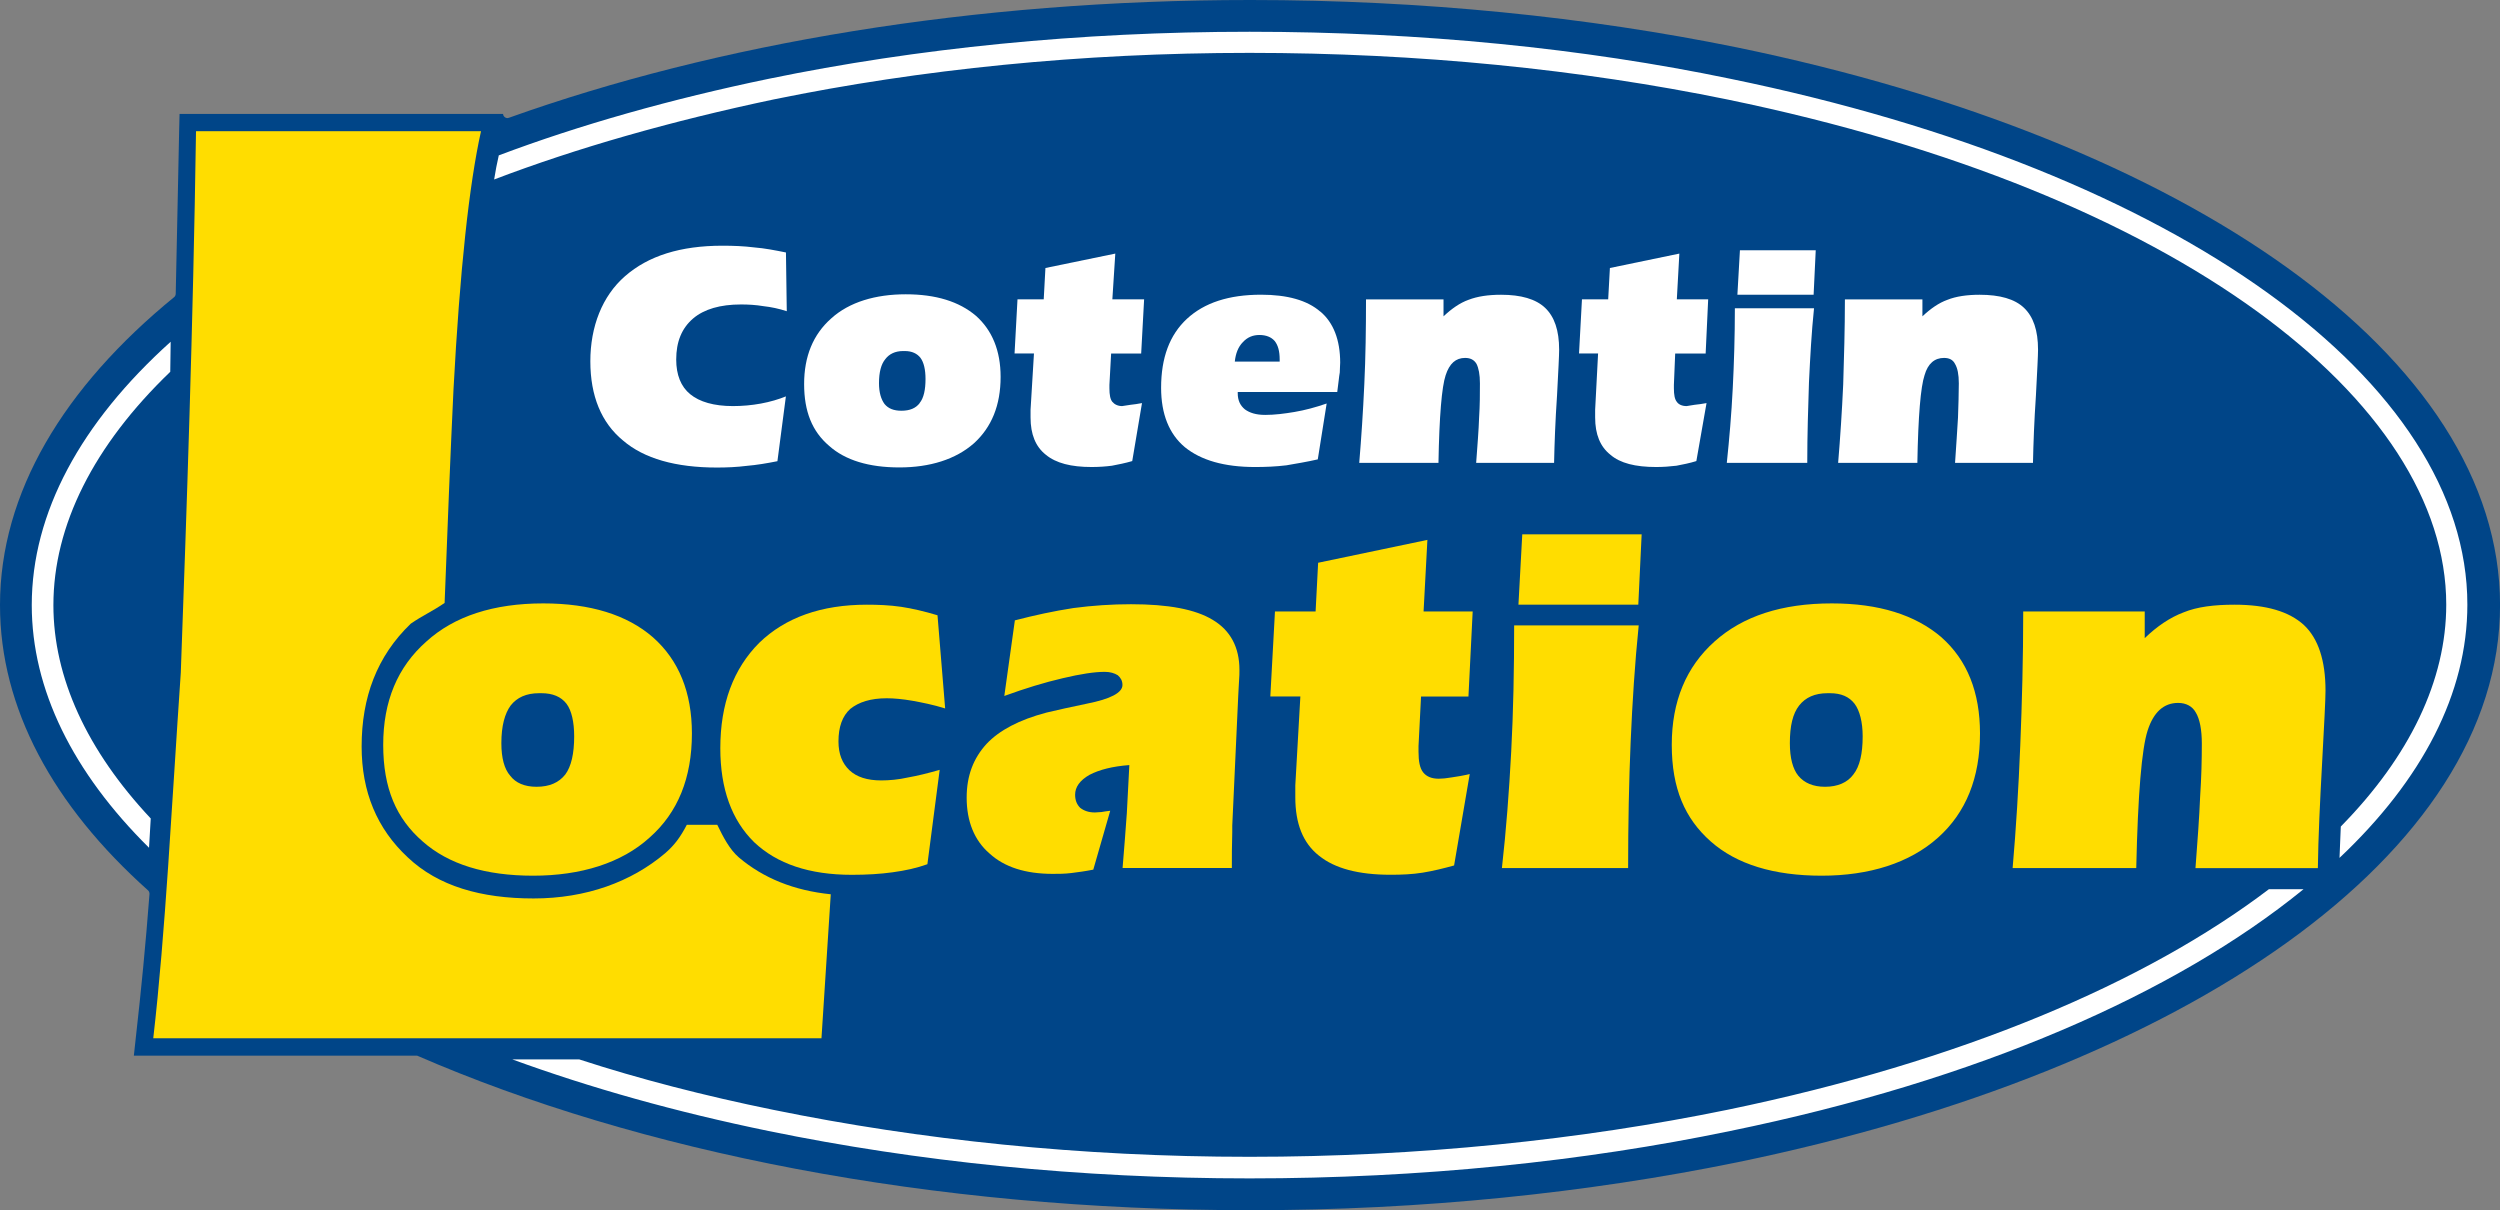 <?xml version="1.0" encoding="UTF-8"?>
<svg id="Calque_2" data-name="Calque 2" xmlns="http://www.w3.org/2000/svg" viewBox="0 0 425.09 205.78">
  <rect x="0" y="0" width="425.09" height="205.78" fill="#808080" stroke="none"/>
  <defs>
    <style>
      .cls-1 {
        fill: #fff;
      }

      .cls-2 {
        fill: #004588;
      }

      .cls-3 {
        fill: #fd0;
      }
    </style>
  </defs>
  <g id="Plan_1" data-name="Plan 1">
    <path class="cls-2" d="m85.54,19.37H30.53l-.07,2.88h0c-.22,9.43-.36,18.65-.58,27.65,0,.22-.07.43-.22.58C10.8,65.88,0,83.81,0,102.89c0,17.5,9,34.06,25.2,48.53.14.14.22.36.22.58-.65,8.57-1.44,16.63-2.3,24.19h0l-.36,3.31h48.17c37.58,16.34,87.19,26.28,141.7,26.28,29.3,0,57.31-2.95,82.73-8.14,76.61-15.77,129.74-52.49,129.74-94.75S371.95,23.83,295.34,8.06C269.93,2.88,241.92,0,212.62,0c-47.23,0-90.79,7.42-126.07,20.02-.5.22-1.01-.22-1.01-.65h0Z"/>
    <path class="cls-1" d="m398.02,140.54c11.74-11.95,17.93-24.91,17.93-37.73,0-34.56-45.43-70.06-122.26-85.9-24.91-5.11-52.49-7.92-81.22-7.92s-56.02,2.81-80.93,7.92c-17.42,3.67-33.55,8.28-47.52,13.61.22-1.44.5-2.81.79-4.1,13.75-5.18,29.3-9.58,45.94-13.03,25.13-5.18,52.7-7.99,81.72-7.99s56.81,2.81,81.72,7.99c76.82,15.77,125.35,51.7,125.35,89.42,0,15.05-7.63,29.74-21.74,43.06.07-1.73.14-3.46.22-5.33h0Z"/>
    <path class="cls-1" d="m391.68,151.2c-21.82,17.78-55.37,32.47-97.49,41.11-24.91,5.18-52.7,8.06-81.72,8.06s-56.59-2.88-81.79-8.06c-15.77-3.24-30.31-7.34-43.56-12.17h11.38c10.15,3.31,21.31,6.19,32.98,8.57,24.98,5.11,52.2,7.99,81,7.99s56.3-2.88,81.22-7.99c39.74-8.21,71.14-21.6,92.09-37.51h5.9Z"/>
    <path class="cls-3" d="m121.97,140.26c1.01,2.09,2.09,4.18,3.67,5.54,4.18,3.53,9.36,5.62,15.62,6.26h0l-1.58,24.48H26.06c2.09-18.14,3.1-39.1,4.68-62.14,1.01-27.94,2.09-58.61,2.59-92.09h48.46c-2.02,9.07-3.6,23.69-4.68,43.92-.5,10.51-1.01,23.04-1.51,36.29-2.09,1.44-3.67,2.09-5.76,3.53-5.76,5.54-8.35,12.53-8.35,20.88,0,7.7,2.59,13.97,7.85,18.86,5.18,4.9,12.46,6.98,21.38,6.98s16.63-2.81,22.39-7.7c1.58-1.37,2.59-2.74,3.67-4.82h5.18Z"/>
    <path class="cls-3" d="m342.22,147.6c.58-6.7,1.01-13.68,1.3-20.88.29-7.2.5-14.76.5-22.75h20.66v4.54h0c2.09-2.02,4.32-3.53,6.62-4.39,2.3-.94,5.18-1.3,8.64-1.3,5.4,0,9.29,1.15,11.81,3.46,2.45,2.3,3.67,6.05,3.67,11.16,0,1.51-.22,5.62-.58,12.31-.36,6.62-.65,12.6-.72,17.86h-20.81c.36-4.68.65-8.71.79-12.1.22-3.31.29-6.34.29-9.07,0-2.38-.36-4.18-1.01-5.26-.58-1.08-1.66-1.66-3.02-1.66-2.45,0-4.18,1.58-5.18,4.68-1.01,3.1-1.66,10.87-1.94,23.4h-21.02Z"/>
    <path class="cls-3" d="m172.58,105.48c3.31-.86,6.62-1.58,9.94-2.09,3.24-.43,6.55-.65,9.79-.65,6.34,0,10.94.86,13.9,2.66,3.02,1.8,4.54,4.68,4.54,8.5,0,.5,0,1.15-.07,1.94-.07.79-.07,1.66-.14,2.59h0l-1.01,21.96h0v1.08c-.07,2.23-.07,4.25-.07,6.12h-18.58c.29-3.31.5-6.41.72-9.29.14-2.88.29-5.62.43-8.21-2.88.22-5.11.79-6.77,1.66-1.66.94-2.45,2.09-2.45,3.38,0,.94.29,1.66.86,2.23.65.5,1.44.79,2.52.79.29,0,.72-.07,1.08-.07.36-.07.86-.14,1.51-.22h0l-2.88,10.01h0c-1.44.29-2.59.43-3.74.58-1.15.14-2.16.14-3.17.14-4.61,0-8.21-1.15-10.73-3.46-2.59-2.23-3.89-5.47-3.89-9.5,0-3.74,1.15-6.7,3.38-9.14,2.16-2.3,5.54-4.1,10.22-5.33,1.8-.43,4.1-.94,6.84-1.51,4.03-.79,6.05-1.87,6.05-3.17,0-.72-.29-1.22-.79-1.66-.58-.36-1.3-.58-2.23-.58-1.73,0-4.1.36-7.13,1.08-3.1.72-6.41,1.73-9.94,3.02h0l1.8-12.89h0Z"/>
    <path class="cls-3" d="m157.68,146.95c-1.8.65-3.74,1.08-5.9,1.37-2.09.29-4.39.43-6.91.43-7.27,0-12.74-1.87-16.63-5.54-3.82-3.74-5.76-9.07-5.76-15.98,0-7.56,2.23-13.54,6.62-17.93,4.46-4.32,10.58-6.48,18.29-6.48,1.87,0,3.82.07,5.83.36,1.94.29,4.03.79,6.19,1.44h0l1.3,15.84h0c-2.09-.65-3.96-1.01-5.54-1.3-1.66-.29-3.17-.43-4.39-.43-2.74,0-4.75.65-6.19,1.8-1.37,1.22-2.02,3.1-2.02,5.54,0,2.16.65,3.74,1.87,4.9,1.22,1.15,3.02,1.73,5.4,1.73,1.37,0,2.95-.14,4.54-.5,1.66-.29,3.38-.72,5.4-1.3h0l-2.09,16.06h0Z"/>
    <path class="cls-3" d="m216,118.44l.79-14.47h6.91l.43-8.28,18.58-3.89-.65,12.17h8.35l-.72,14.47h-8.06l-.43,8.42v.94h0c0,1.66.22,2.81.79,3.53.58.72,1.44,1.08,2.66,1.08.58,0,1.3-.07,2.16-.22.94-.14,1.94-.29,3.1-.58h0l-2.66,15.55h0c-1.8.5-3.6.94-5.33,1.22-1.8.29-3.6.36-5.47.36-5.47,0-9.5-1.08-12.17-3.24-2.74-2.16-4.03-5.47-4.03-9.94h0v-2.02l.86-15.12h-5.11Z"/>
    <path class="cls-1" d="m312.55,78.7c.36-4.32.65-8.71.86-13.32.14-4.61.29-9.43.29-14.47h13.18v2.88h0c1.37-1.3,2.81-2.3,4.25-2.81,1.44-.58,3.31-.86,5.47-.86,3.46,0,5.98.72,7.56,2.23,1.58,1.51,2.38,3.82,2.38,7.13,0,.94-.14,3.6-.36,7.78-.29,4.32-.43,8.06-.5,11.45h-13.25c.22-3.02.36-5.54.5-7.7.07-2.16.14-4.1.14-5.83,0-1.51-.22-2.59-.65-3.31-.36-.72-1.01-1.01-1.87-1.01-1.58,0-2.74.94-3.31,2.95-.65,1.94-1.08,6.91-1.22,14.9h-13.46Z"/>
    <path class="cls-1" d="m231.12,78.7c.36-4.32.65-8.71.86-13.32.22-4.61.29-9.43.29-14.47h13.18v2.88h0c1.37-1.3,2.81-2.3,4.25-2.81,1.51-.58,3.31-.86,5.54-.86,3.38,0,5.9.72,7.49,2.23,1.58,1.51,2.38,3.82,2.38,7.13,0,.94-.14,3.6-.36,7.78-.29,4.32-.43,8.06-.5,11.45h-13.25c.22-3.02.43-5.54.5-7.7.14-2.16.14-4.1.14-5.83,0-1.51-.22-2.59-.58-3.31-.43-.72-1.08-1.01-1.94-1.01-1.58,0-2.66.94-3.31,2.95-.65,1.94-1.08,6.91-1.22,14.9h-13.46Z"/>
    <path class="cls-1" d="m133.78,52.92c-1.3-.43-2.66-.72-3.96-.86-1.3-.22-2.59-.29-3.82-.29-3.53,0-6.26.79-8.14,2.38-1.94,1.66-2.88,3.96-2.88,6.98,0,2.59.79,4.61,2.38,5.9,1.58,1.3,4.03,2.02,7.27,2.02,1.58,0,3.17-.14,4.75-.43,1.58-.29,3.02-.72,4.25-1.22h0l-1.44,11.02h0c-1.8.36-3.53.65-5.18.79-1.73.22-3.46.29-5.11.29-6.98,0-12.38-1.51-15.98-4.61-3.67-3.02-5.54-7.56-5.54-13.46s2.02-11.09,5.9-14.47c3.96-3.46,9.43-5.18,16.56-5.18,1.8,0,3.67.07,5.4.29,1.8.14,3.6.5,5.4.86h0l.14,10.01h0Z"/>
    <path class="cls-1" d="m25.63,139.18c-.07,1.66-.22,3.31-.29,4.97-12.96-12.82-19.94-26.93-19.94-41.26,0-15.7,8.35-31.03,23.62-44.78,0,1.73-.07,3.46-.07,5.11-13.03,12.53-19.87,26.14-19.87,39.67,0,12.31,5.69,24.7,16.56,36.29h0Z"/>
    <path class="cls-3" d="m278.64,106.34c-.65,6.41-1.08,13.03-1.37,19.8-.29,6.77-.43,13.97-.43,21.46h-21.46c.72-6.41,1.22-12.96,1.58-19.8.36-6.84.5-13.97.5-21.46h21.17Z"/>
    <path class="cls-1" d="m172.51,60.12l.5-9.22h4.46l.29-5.33,11.88-2.45-.5,7.78h5.4l-.5,9.22h-5.11l-.29,5.33v.58h0c0,1.08.14,1.87.5,2.3.36.43.94.72,1.66.72.43-.07.86-.14,1.44-.22.58-.07,1.22-.14,1.94-.29h0l-1.66,9.86h0c-1.22.36-2.38.58-3.46.79-1.08.14-2.23.22-3.46.22-3.46,0-6.05-.65-7.78-2.09-1.73-1.37-2.59-3.46-2.59-6.34h0v-1.3l.58-9.58h-3.31Z"/>
    <path class="cls-1" d="m268.49,60.12l.5-9.22h4.46l.29-5.33,11.81-2.45-.43,7.78h5.33l-.43,9.22h-5.18l-.22,5.33v.58h0c0,1.08.14,1.87.5,2.3.29.43.86.72,1.66.72.36-.07.86-.14,1.37-.22.58-.07,1.3-.14,2.02-.29h0l-1.73,9.86h0c-1.15.36-2.3.58-3.38.79-1.15.14-2.3.22-3.46.22-3.53,0-6.12-.65-7.78-2.09-1.73-1.37-2.59-3.46-2.59-6.34h0v-1.3l.5-9.58h-3.24Z"/>
    <polygon class="cls-3" points="258.19 102.82 258.84 90.86 279.14 90.86 278.57 102.82 258.19 102.82 258.19 102.82"/>
    <path class="cls-1" d="m308.45,52.42c-.43,4.1-.65,8.28-.86,12.6-.14,4.32-.29,8.86-.29,13.68h-13.68c.43-4.1.79-8.28,1.01-12.67.22-4.32.36-8.86.36-13.61h13.46Z"/>
    <polygon class="cls-1" points="295.42 50.11 295.85 42.55 308.74 42.55 308.38 50.11 295.42 50.11 295.42 50.11"/>
    <path class="cls-3" d="m111.02,108.36c-4.39-3.82-10.66-5.76-18.65-5.76-8.42,0-15.12,2.16-19.87,6.48-4.9,4.32-7.34,10.15-7.34,17.57s2.23,12.53,6.7,16.42c4.39,3.89,10.66,5.83,18.79,5.83s15.05-2.16,19.8-6.48c4.82-4.25,7.2-10.15,7.2-17.71,0-6.98-2.23-12.46-6.62-16.34Zm-14.9,23.33c-1.08,1.37-2.66,2.09-4.9,2.09-2.02,0-3.53-.65-4.46-1.87-1.01-1.15-1.51-3.02-1.51-5.54,0-2.95.58-5.04,1.58-6.41,1.08-1.37,2.66-2.09,4.82-2.09h.43c1.87,0,3.31.58,4.25,1.8.86,1.15,1.3,3.1,1.3,5.54,0,2.95-.5,5.11-1.51,6.48Z"/>
    <path class="cls-3" d="m330.12,108.36c-4.46-3.82-10.66-5.76-18.65-5.76-8.5,0-15.12,2.16-19.94,6.48-4.82,4.32-7.27,10.15-7.27,17.57s2.23,12.53,6.62,16.42c4.39,3.89,10.73,5.83,18.86,5.83s14.98-2.16,19.8-6.48c4.75-4.25,7.13-10.15,7.13-17.71,0-6.98-2.16-12.46-6.55-16.34Zm-14.98,23.33c-1.01,1.37-2.66,2.09-4.82,2.09-2.02,0-3.53-.65-4.54-1.87-.94-1.15-1.44-3.02-1.44-5.54,0-2.95.5-5.04,1.58-6.41,1.08-1.37,2.66-2.09,4.82-2.09h.43c1.87,0,3.24.58,4.18,1.8.86,1.15,1.37,3.1,1.37,5.54,0,2.95-.5,5.11-1.58,6.48Z"/>
    <path class="cls-1" d="m165.96,53.71c-2.88-2.45-6.84-3.67-11.95-3.67s-9.58,1.3-12.67,4.1c-3.1,2.74-4.61,6.48-4.61,11.16s1.37,8.06,4.25,10.51c2.74,2.45,6.77,3.67,11.95,3.67s9.58-1.37,12.67-4.1c3.02-2.74,4.54-6.48,4.54-11.3,0-4.46-1.44-7.92-4.18-10.37Zm-9.58,14.83c-.65.86-1.66,1.3-3.1,1.3-1.3,0-2.23-.36-2.88-1.15-.58-.79-.94-1.94-.94-3.53,0-1.87.36-3.24,1.08-4.1.65-.86,1.66-1.37,3.02-1.37h.29c1.22,0,2.09.43,2.66,1.15.58.79.86,2.02.86,3.6,0,1.8-.29,3.24-1.01,4.1Z"/>
    <path class="cls-1" d="m224.5,52.99c-2.23-1.94-5.62-2.88-10.08-2.88-5.47,0-9.65,1.37-12.6,4.1-2.95,2.74-4.39,6.62-4.39,11.74,0,4.46,1.37,7.85,4.03,10.08,2.74,2.23,6.7,3.38,11.95,3.38,1.73,0,3.53-.07,5.33-.29,1.66-.29,3.46-.58,5.33-1.01l1.51-9.5c-1.87.65-3.74,1.15-5.47,1.44-1.73.29-3.38.5-4.97.5s-2.66-.36-3.46-.94c-.79-.65-1.22-1.51-1.22-2.74v-.22h16.92c.22-1.51.29-2.59.43-3.31,0-.65.07-1.22.07-1.66,0-3.89-1.15-6.84-3.38-8.71Zm-6.91,8.5h-7.63c.14-1.37.58-2.52,1.37-3.31.79-.86,1.73-1.22,2.81-1.22,1.15,0,2.02.36,2.59,1.01.58.72.86,1.73.86,3.17v.36Z"/>
  </g>
</svg>